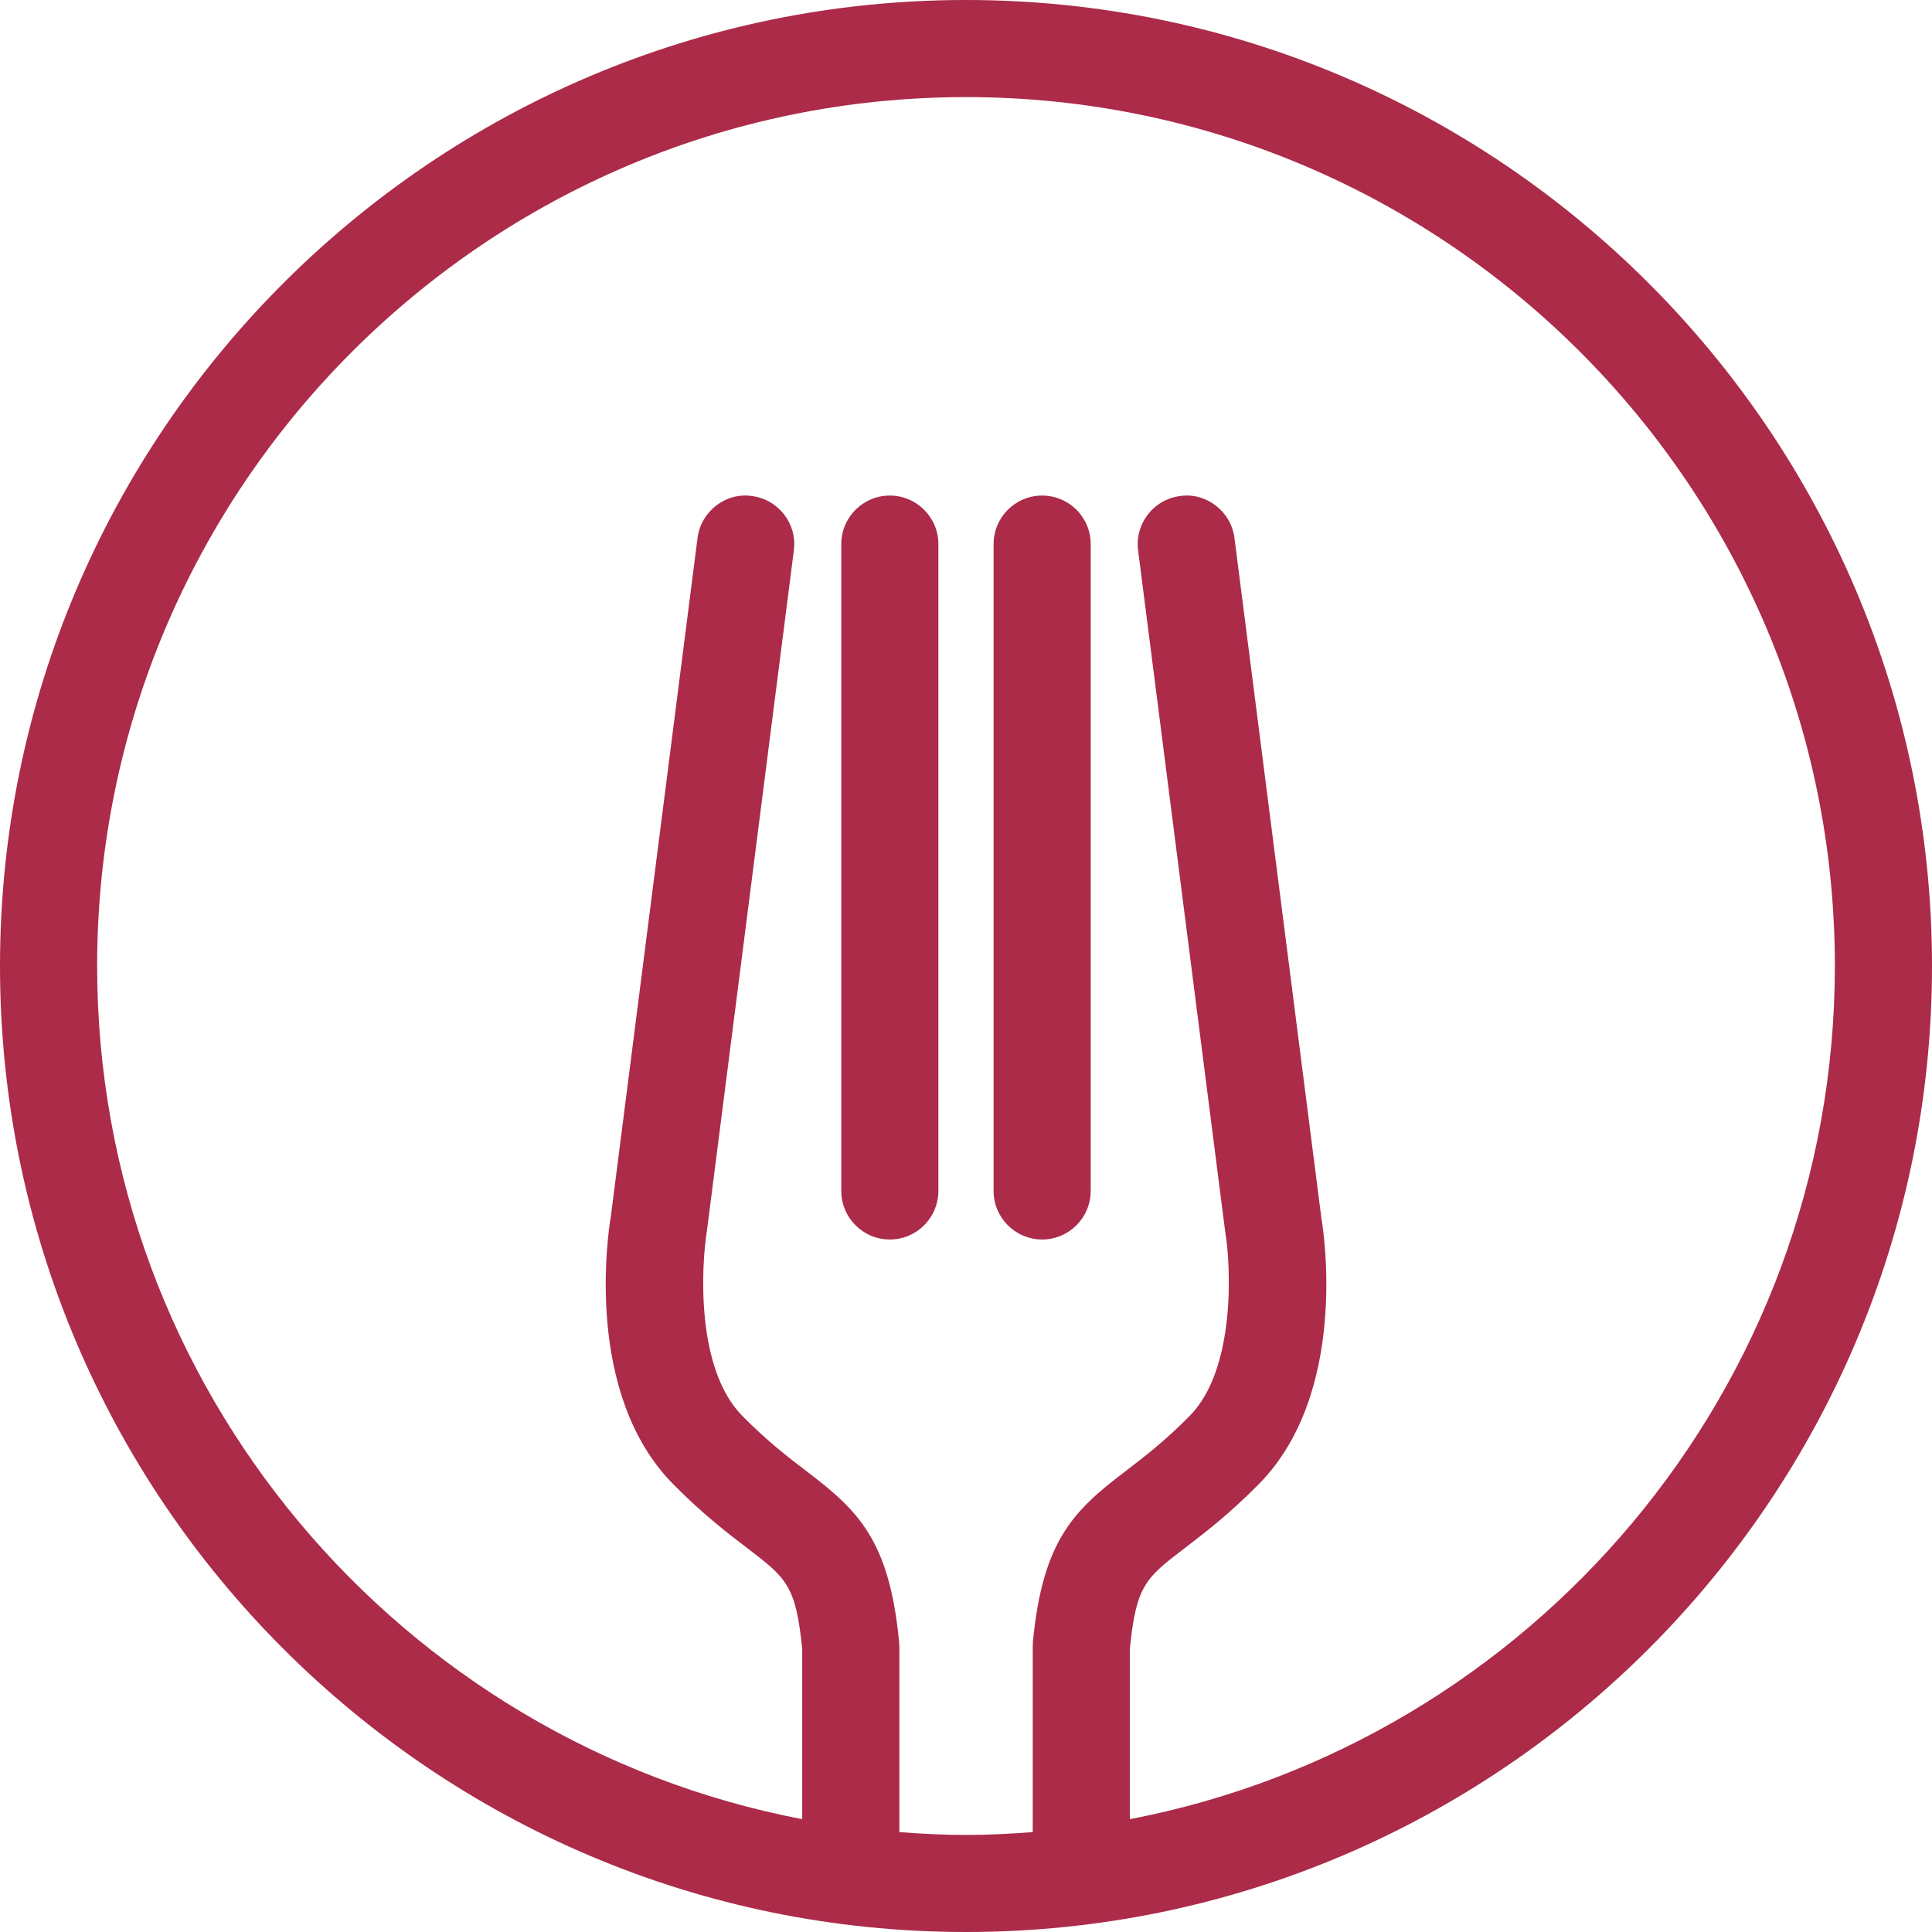 <svg width="50" height="50" viewBox="0 0 50 50" fill="none" xmlns="http://www.w3.org/2000/svg">
<path d="M23.029 12.825C22.335 12.825 21.772 13.388 21.772 14.081V30.82C21.772 31.515 22.335 32.078 23.029 32.078C23.721 32.078 24.285 31.515 24.285 30.82V14.081C24.285 13.388 23.721 12.825 23.029 12.825Z" fill="#AB2B49"/>
<path d="M26.971 12.825C26.277 12.825 25.714 13.388 25.714 14.081V30.82C25.714 31.515 26.277 32.078 26.971 32.078C27.664 32.078 28.227 31.515 28.227 30.82V14.081C28.228 13.388 27.664 12.825 26.971 12.825Z" fill="#AB2B49"/>
<path d="M25 0C11.215 0 0 11.215 0 25C0 38.785 11.215 50 25 50C38.785 50 50 38.785 50 25C50 11.215 38.784 0 25 0ZM29.24 47.08V42.676C29.404 41.025 29.652 40.837 30.66 40.066C31.172 39.674 31.81 39.187 32.579 38.408C34.891 36.067 34.268 31.927 34.196 31.514L31.948 13.923C31.86 13.234 31.215 12.738 30.542 12.837C29.852 12.925 29.367 13.554 29.454 14.242L31.709 31.884C31.854 32.732 31.992 35.425 30.79 36.642C30.145 37.297 29.606 37.708 29.133 38.07C27.81 39.08 26.986 39.834 26.731 42.495C26.728 42.535 26.727 42.576 26.727 42.617V47.415C26.156 47.458 25.582 47.488 25 47.488C24.419 47.488 23.845 47.459 23.275 47.415V42.617C23.275 42.576 23.273 42.536 23.269 42.497C23.016 39.834 22.19 39.079 20.867 38.07C20.393 37.708 19.855 37.297 19.21 36.642C18.012 35.429 18.141 32.794 18.298 31.832L20.545 14.242C20.634 13.554 20.148 12.926 19.457 12.837C18.78 12.738 18.139 13.235 18.052 13.923L15.811 31.464C15.732 31.928 15.109 36.068 17.421 38.409C18.19 39.188 18.829 39.677 19.342 40.067C20.349 40.838 20.598 41.026 20.761 42.677V47.08C10.383 45.091 2.514 35.949 2.514 24.999C2.514 12.6 12.601 2.513 25 2.513C37.4 2.513 47.486 12.6 47.486 24.999C47.486 35.949 39.617 45.091 29.24 47.08Z" fill="#AB2B49"/>
</svg>
